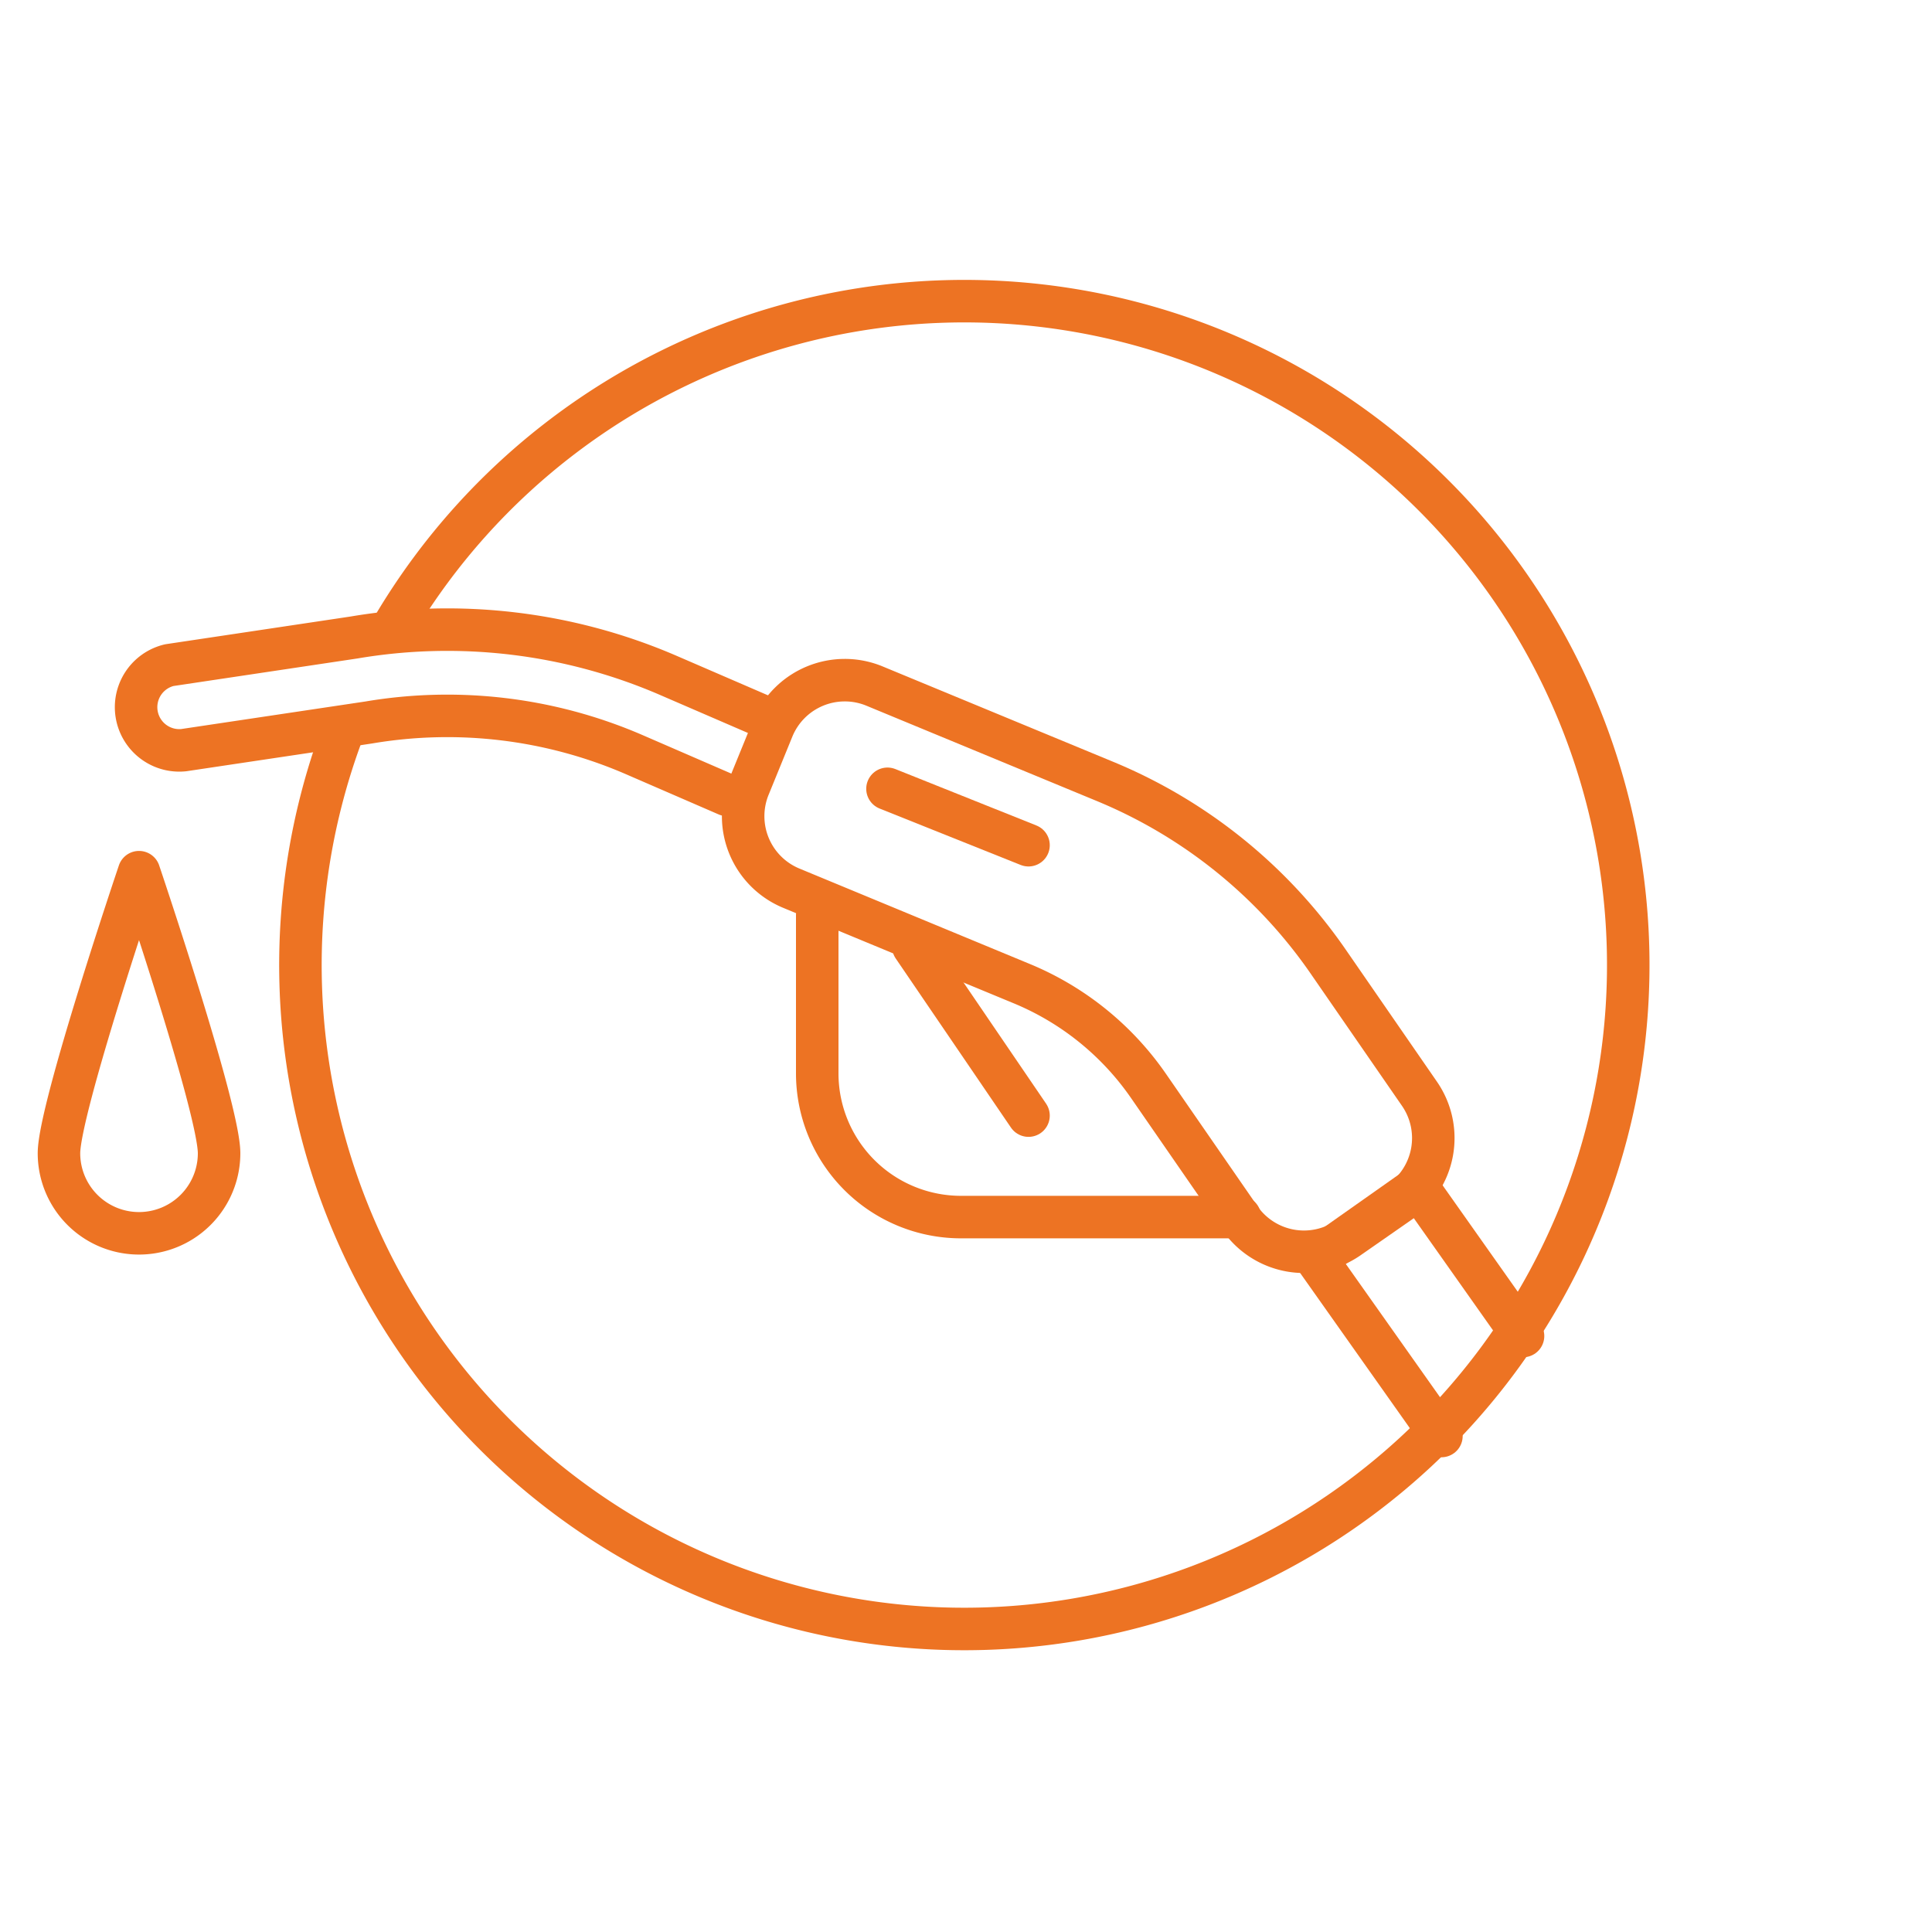 <svg xmlns="http://www.w3.org/2000/svg" viewBox="0 0 250 250"><defs><style>.cls-1{fill:none;stroke:#ed7323;stroke-linecap:round;stroke-linejoin:round;stroke-width:5.5px;}</style></defs><title>Artboard 2Fuel</title><g id="Large"><path class="cls-1" d="M51.1,80.71a85.91,85.91,0,1,1-6.92,14.45"/><path class="cls-1" d="M174.45,160.2a10.08,10.08,0,0,1-14-2.56l-11.82-17.1a37.22,37.22,0,0,0-16.42-13.26l-29.82-12.35a10.08,10.08,0,0,1-5.46-13.17L100,94.24a10.08,10.08,0,0,1,13.17-5.46L143,101.12a65.45,65.45,0,0,1,28.88,23.33l11.81,17.1a10.08,10.08,0,0,1-2.56,14Z"/><path class="cls-1" d="M94.08,102.86,82,97.62a60.87,60.87,0,0,0-34.29-4.13L23.77,97.07a5.59,5.59,0,0,1-1.86-11l23.91-3.58A72.08,72.08,0,0,1,86.4,87.36l12.12,5.24"/><polyline class="cls-1" points="197.08 172.88 183.47 153.61 170.31 162.89 186.52 185.82"/><path class="cls-1" d="M105.75,118.42v20.47a18.6,18.6,0,0,0,18.6,18.6h36.09"/><line class="cls-1" x1="118.18" y1="122.48" x2="133.09" y2="144.36"/><path class="cls-1" d="M28.35,149.23a10.36,10.36,0,1,1-20.72,0c0-5.72,10.36-36.37,10.36-36.37S28.35,143.51,28.35,149.23Z"/><line class="cls-1" x1="114.84" y1="102.07" x2="133.09" y2="109.37"/></g></svg>